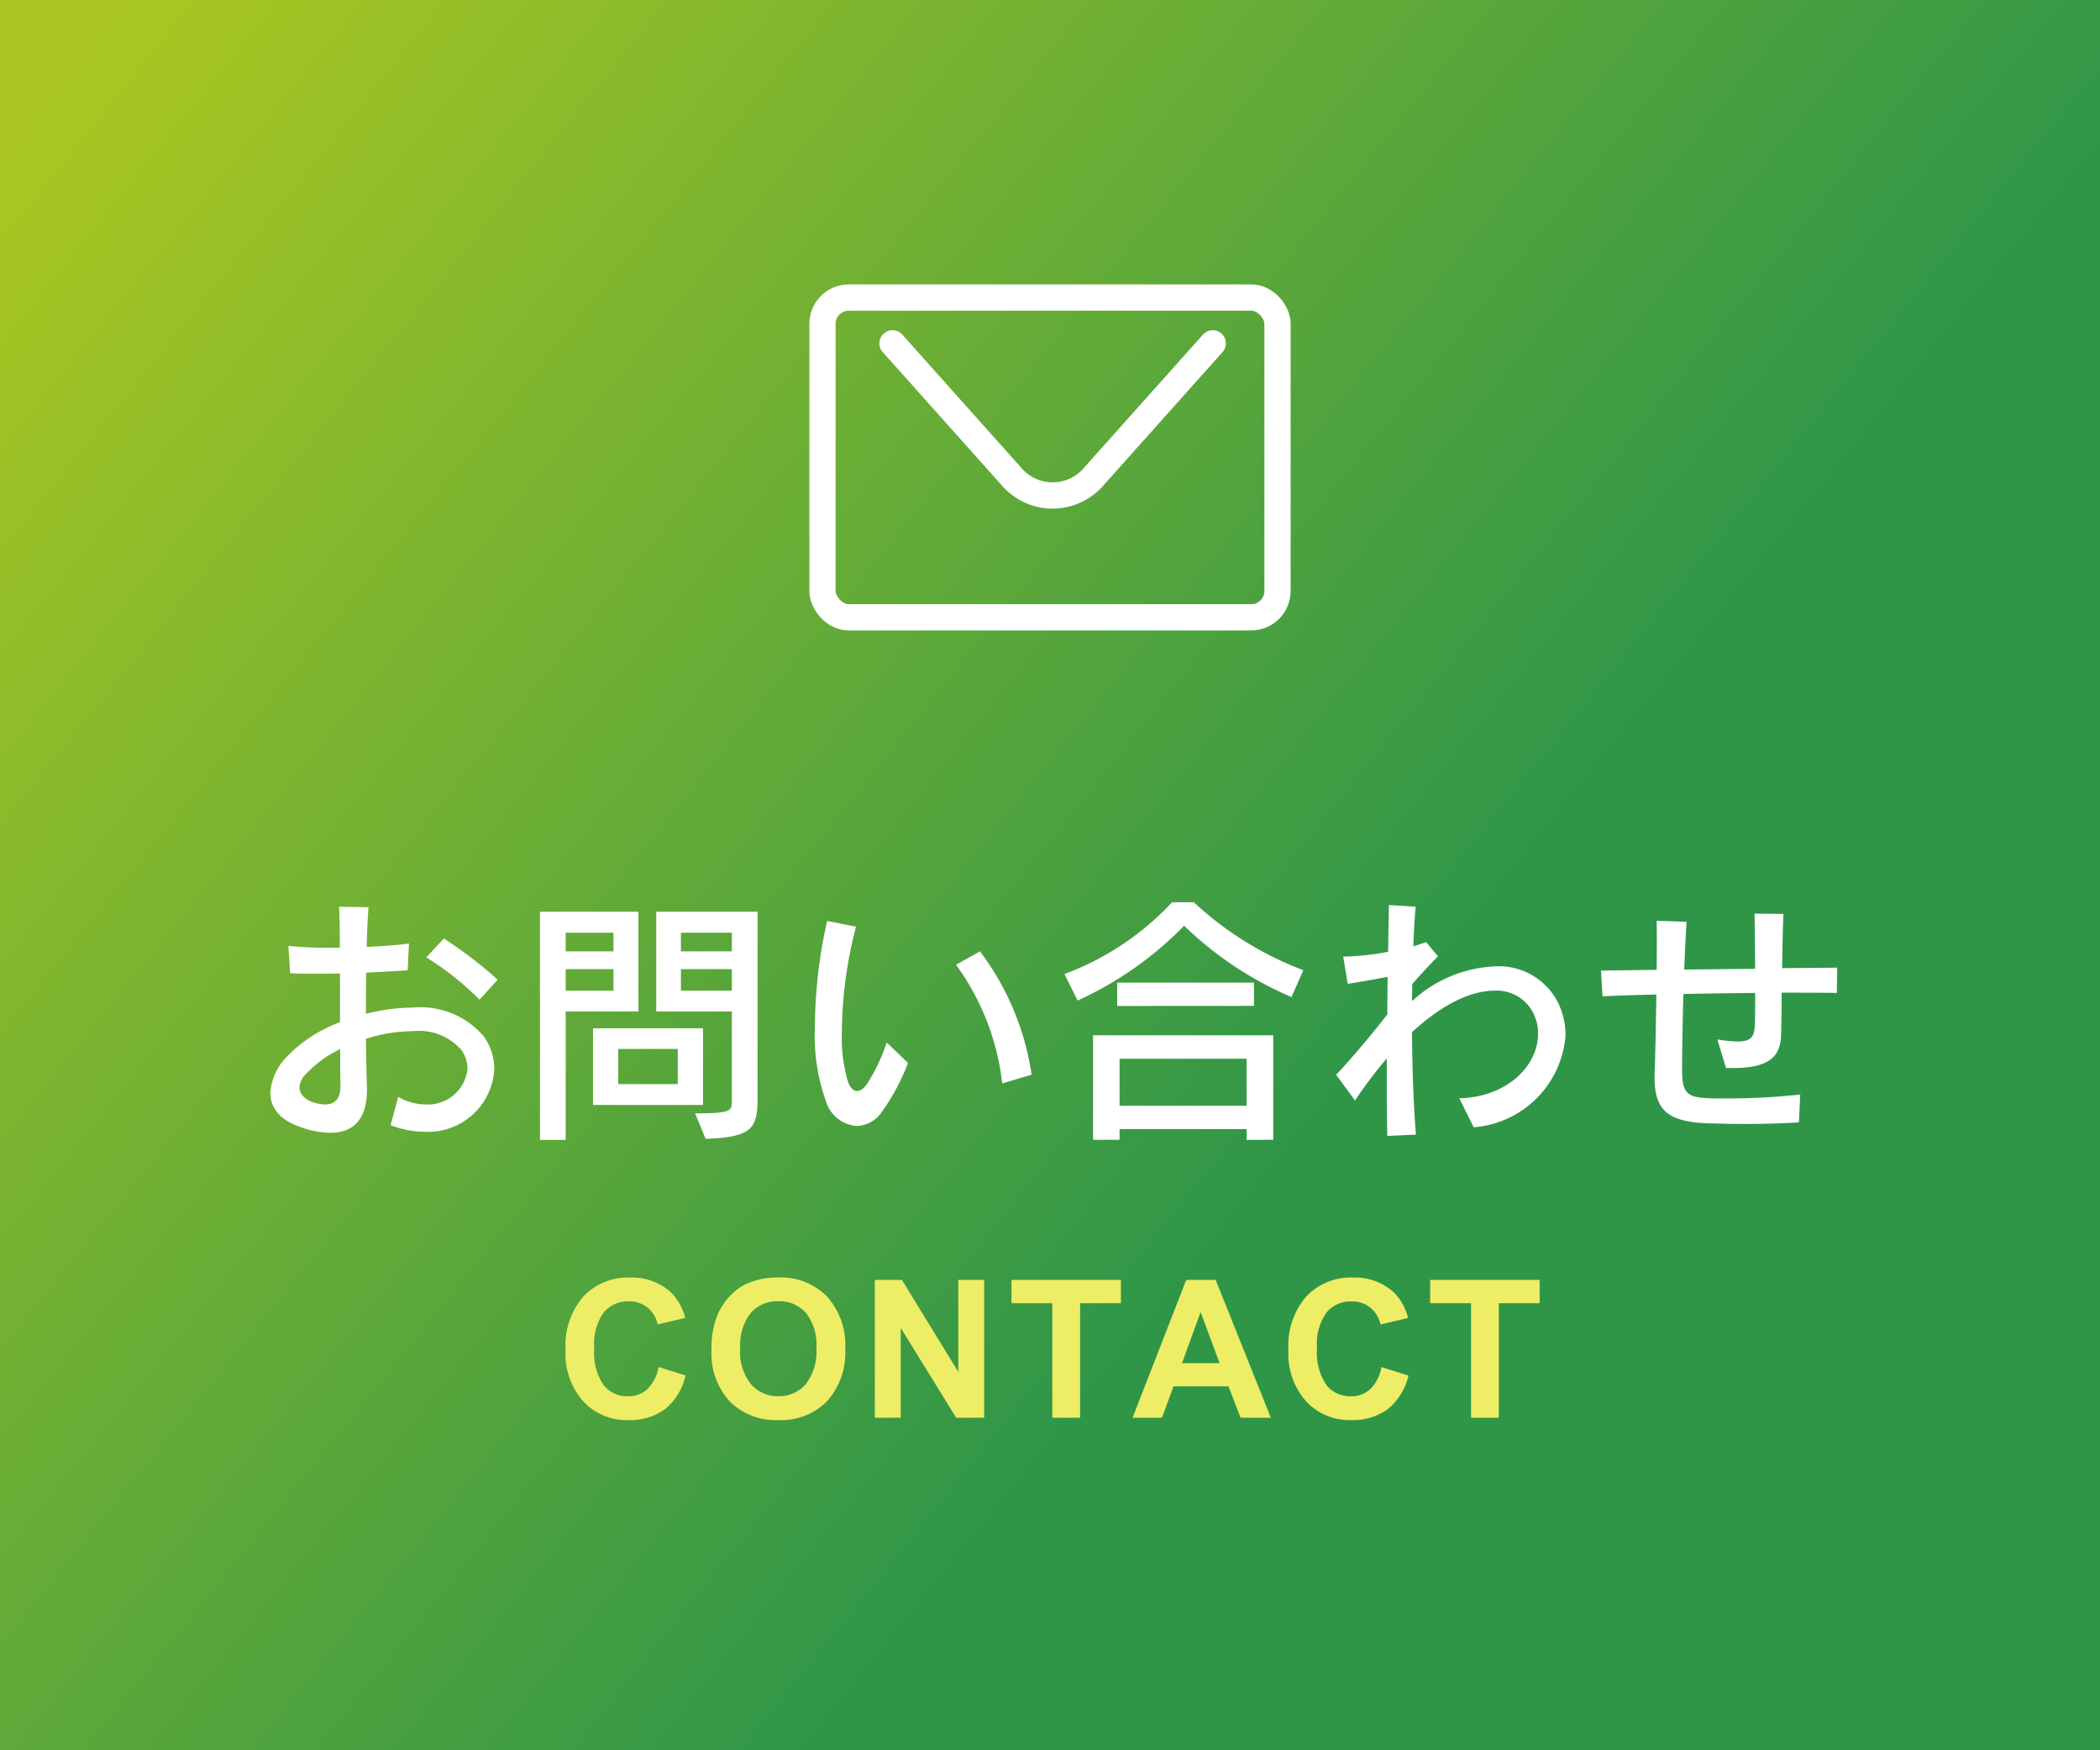 <svg xmlns="http://www.w3.org/2000/svg" xmlns:xlink="http://www.w3.org/1999/xlink" width="120" height="100" viewBox="0 0 120 100">
  <rect x="0" y="0" width="120" height="100" fill="#333333" stroke="none"/>
  <defs>
    <linearGradient id="linear-gradient" x1="-0.046" y1="0.172" x2="0.63" y2="0.63" gradientUnits="objectBoundingBox">
      <stop offset="0" stop-color="#aac721"/>
      <stop offset="1" stop-color="#2f9648"/>
    </linearGradient>
  </defs>
  <g id="ヘッダー連絡先" transform="translate(-1440)">
    <rect id="長方形_82" data-name="長方形 82" width="120" height="100" transform="translate(1440)" fill="url(#linear-gradient)"/>
    <g id="グループ_180738" data-name="グループ 180738" transform="translate(0 -2)">
      <g id="グループ_180649" data-name="グループ 180649" transform="translate(-11829 -138)">
        <path id="パス_73094" data-name="パス 73094" d="M-31.56-8.025a24.684,24.684,0,0,0-3.075-2.355L-35.64-9.3A16.341,16.341,0,0,1-32.6-6.885Zm-.195,5.1a3.186,3.186,0,0,0-.6-1.86,4.739,4.739,0,0,0-4.035-1.65,11.229,11.229,0,0,0-2.7.36c0-.78,0-1.575.015-2.355.9-.045,1.74-.09,2.37-.135l.075-1.53c-.585.09-1.47.15-2.415.195.015-.87.06-1.65.1-2.265l-1.68-.03q.045,1.035.045,2.34h-.57a19.731,19.731,0,0,1-2.37-.105l.1,1.56c.4.03.9.03,1.44.03.45,0,.93,0,1.41-.015V-5.6A8.156,8.156,0,0,0-43.695-3.54a3.241,3.241,0,0,0-.855,1.98c0,.78.45,1.53,1.755,1.965a5.1,5.1,0,0,0,1.68.315c1.41,0,2.085-.9,2.085-2.445v-.15c-.03-.81-.045-1.77-.06-2.775a8.947,8.947,0,0,1,2.67-.435,3.226,3.226,0,0,1,2.79,1.08,1.9,1.9,0,0,1,.345,1.065A2.272,2.272,0,0,1-35.7-.9a3.1,3.1,0,0,1-1.545-.435L-37.68.285A5.329,5.329,0,0,0-35.73.66,3.781,3.781,0,0,0-31.755-2.925Zm-8.79.975c0,.8-.39,1.05-.87,1.05a2.168,2.168,0,0,1-.72-.135c-.51-.18-.75-.5-.75-.84a1.1,1.1,0,0,1,.315-.705,6.677,6.677,0,0,1,2.01-1.485c0,.705,0,1.4.015,2.07Zm23.835.705V-11.91H-22.5v5.7h4.32v5.145c0,.54-.075.675-2.1.675l.6,1.455C-17.01.975-16.71.45-16.71-1.245ZM-23.52-6.21v-5.7h-5.625V1.125h1.47V-6.21Zm3.69,5.34V-5.25h-6.285V-.87Zm1.65-8.775h-2.91V-10.71h2.91Zm-6.765,0h-2.73V-10.71h2.73ZM-18.18-7.4h-2.91v-1.23h2.91Zm-6.765,0h-2.73v-1.23h2.73Zm3.675,5.34h-3.405v-2.01h3.405ZM-1.05-2.6A15.446,15.446,0,0,0-4-9.645L-5.37-8.88A14.207,14.207,0,0,1-2.73-2.1ZM-8.115-3.27-9.33-4.44a10.6,10.6,0,0,1-1.095,2.325c-.21.315-.42.45-.6.45-.21,0-.39-.18-.51-.51a8.718,8.718,0,0,1-.36-2.805,24.43,24.43,0,0,1,.81-6.075l-1.65-.33a28.082,28.082,0,0,0-.7,6.075A11.179,11.179,0,0,0-12.8-1.065,1.985,1.985,0,0,0-11.04.33,1.79,1.79,0,0,0-9.69-.36,12.257,12.257,0,0,0-8.115-3.27Zm22.59-5.3A19.041,19.041,0,0,1,8.22-12.45H6.975a15.987,15.987,0,0,1-6.15,4.1l.75,1.515a20.115,20.115,0,0,0,6.09-4.275A20.155,20.155,0,0,0,13.8-7.035Zm-2.82,2.04V-7.86H3.84v1.335Zm1.1,7.65v-5.97H2.46v5.97H3.975V.51h7.26v.615ZM11.235-.825H3.975V-3.51h7.26ZM29.46-4.86a4.23,4.23,0,0,0-.375-1.74,3.785,3.785,0,0,0-3.63-2.19A7.463,7.463,0,0,0,20.685-6.8c0-.33.015-.66.015-.975.5-.585,1.08-1.185,1.47-1.59l-.675-.81c-.21.075-.465.165-.735.24.03-.825.075-1.59.135-2.265l-1.53-.09c-.015.81-.03,1.725-.045,2.67a15.094,15.094,0,0,1-2.445.27h-.12l.255,1.56c.645-.1,1.545-.255,2.28-.4,0,.705-.015,1.425-.015,2.145-.87,1.125-1.965,2.43-2.925,3.45l1.08,1.47a24.248,24.248,0,0,1,1.815-2.4c0,1.665,0,3.21.03,4.425L20.91.825c-.135-1.665-.21-3.765-.225-5.85C22.5-6.705,24.135-7.4,25.4-7.4a2.34,2.34,0,0,1,2.235,1.32,2.531,2.531,0,0,1,.255,1.14c0,1.785-1.71,3.615-4.5,3.69L24.21.405A5.7,5.7,0,0,0,29.46-4.86ZM44.985-8.715c-.84.015-1.935.015-3.15.03.015-.99.03-2.01.075-3.1l-1.65-.015c.015,1.065.03,2.115.03,3.15l-4.05.045c.045-1.11.09-2.085.135-2.73l-1.71-.06c.015.63.015,1.665,0,2.805-1.155.015-2.25.03-3.18.045l.09,1.47c.825-.045,1.89-.075,3.075-.105-.03,1.785-.06,3.555-.1,4.485v.3c0,1.935.885,2.52,3.225,2.58.675.015,1.305.03,1.9.03,1.08,0,2.085-.03,3.12-.09l.075-1.59a39.635,39.635,0,0,1-4.26.225c-.39,0-.735,0-1.02-.015-1.155-.06-1.47-.27-1.47-1.59,0-1.23.03-2.835.075-4.365,1.35-.03,2.775-.045,4.1-.06,0,.585,0,1.17-.015,1.725-.015.735-.165,1.05-.99,1.05a8.341,8.341,0,0,1-1.155-.12l.495,1.635h.39c2.22,0,2.73-.75,2.76-1.95.015-.81.03-1.59.03-2.355,1.26,0,2.355,0,3.15.015Z" transform="translate(13329 204)" fill="#fff"/>
        <path id="パス_73095" data-name="パス 73095" d="M-22.367-2.9l1.542.489A3.457,3.457,0,0,1-22-.491,3.363,3.363,0,0,1-24.1.134,3.387,3.387,0,0,1-26.674-.937a4.1,4.1,0,0,1-1.01-2.93,4.3,4.3,0,0,1,1.015-3.053A3.481,3.481,0,0,1-24-8.008a3.275,3.275,0,0,1,2.347.854,3.106,3.106,0,0,1,.806,1.45l-1.574.376A1.669,1.669,0,0,0-23-6.295a1.67,1.67,0,0,0-1.077-.354,1.792,1.792,0,0,0-1.421.628,3.08,3.08,0,0,0-.545,2.036,3.3,3.3,0,0,0,.537,2.127,1.744,1.744,0,0,0,1.4.634,1.593,1.593,0,0,0,1.09-.4A2.34,2.34,0,0,0-22.367-2.9Zm3.023-.994a5.008,5.008,0,0,1,.36-2.02,3.706,3.706,0,0,1,.733-1.08A3.066,3.066,0,0,1-17.232-7.7a4.323,4.323,0,0,1,1.7-.312,3.7,3.7,0,0,1,2.785,1.08,4.138,4.138,0,0,1,1.045,3A4.124,4.124,0,0,1-12.742-.943,3.668,3.668,0,0,1-15.514.134,3.706,3.706,0,0,1-18.307-.937,4.066,4.066,0,0,1-19.343-3.889Zm1.638-.054a2.95,2.95,0,0,0,.618,2.028,2.013,2.013,0,0,0,1.568.69,2,2,0,0,0,1.56-.685,3.009,3.009,0,0,0,.61-2.054,2.961,2.961,0,0,0-.594-2.02,2.008,2.008,0,0,0-1.576-.666,2.021,2.021,0,0,0-1.584.674A2.975,2.975,0,0,0-17.7-3.942ZM-10.009,0V-7.874h1.547l3.223,5.258V-7.874h1.477V0h-1.6L-8.532-5.135V0ZM.132,0V-6.542H-2.2V-7.874H4.052v1.332H1.721V0ZM12.619,0H10.889L10.2-1.789H7.055L6.4,0H4.718L7.785-7.874H9.466ZM9.692-3.115,8.607-6.037,7.543-3.115Zm9.249.22,1.542.489A3.457,3.457,0,0,1,19.3-.491a3.363,3.363,0,0,1-2.092.626A3.387,3.387,0,0,1,14.633-.937a4.1,4.1,0,0,1-1.01-2.93,4.3,4.3,0,0,1,1.015-3.053,3.481,3.481,0,0,1,2.669-1.088,3.275,3.275,0,0,1,2.347.854A3.106,3.106,0,0,1,20.46-5.7l-1.574.376a1.669,1.669,0,0,0-.583-.967,1.67,1.67,0,0,0-1.077-.354,1.792,1.792,0,0,0-1.421.628,3.08,3.08,0,0,0-.545,2.036A3.3,3.3,0,0,0,15.8-1.858a1.744,1.744,0,0,0,1.4.634,1.593,1.593,0,0,0,1.09-.4A2.34,2.34,0,0,0,18.94-2.9ZM24.059,0V-6.542H21.722V-7.874h6.257v1.332H25.648V0Z" transform="translate(13329 221)" fill="#eeed66"/>
      </g>
      <g id="グループ_181294" data-name="グループ 181294" transform="translate(1486.5 18.5)">
        <g id="グループ_180821" data-name="グループ 180821" transform="translate(0.5 0.5)">
          <rect id="長方形_26557" data-name="長方形 26557" width="26" height="18.268" rx="1.5" transform="translate(0 0)" fill="none" stroke="#fff" stroke-miterlimit="10" stroke-width="1.5"/>
          <g id="グループ_181147" data-name="グループ 181147" transform="translate(4 2.616)">
            <path id="パス_70975" data-name="パス 70975" d="M2.518,2.482l6.75,7.554a3.1,3.1,0,0,0,4.8,0l6.75-7.554" transform="translate(-2.518 -2.482)" fill="none" stroke="#fff" stroke-linecap="round" stroke-miterlimit="10" stroke-width="1.5"/>
          </g>
        </g>
      </g>
    </g>
  </g>
</svg>
